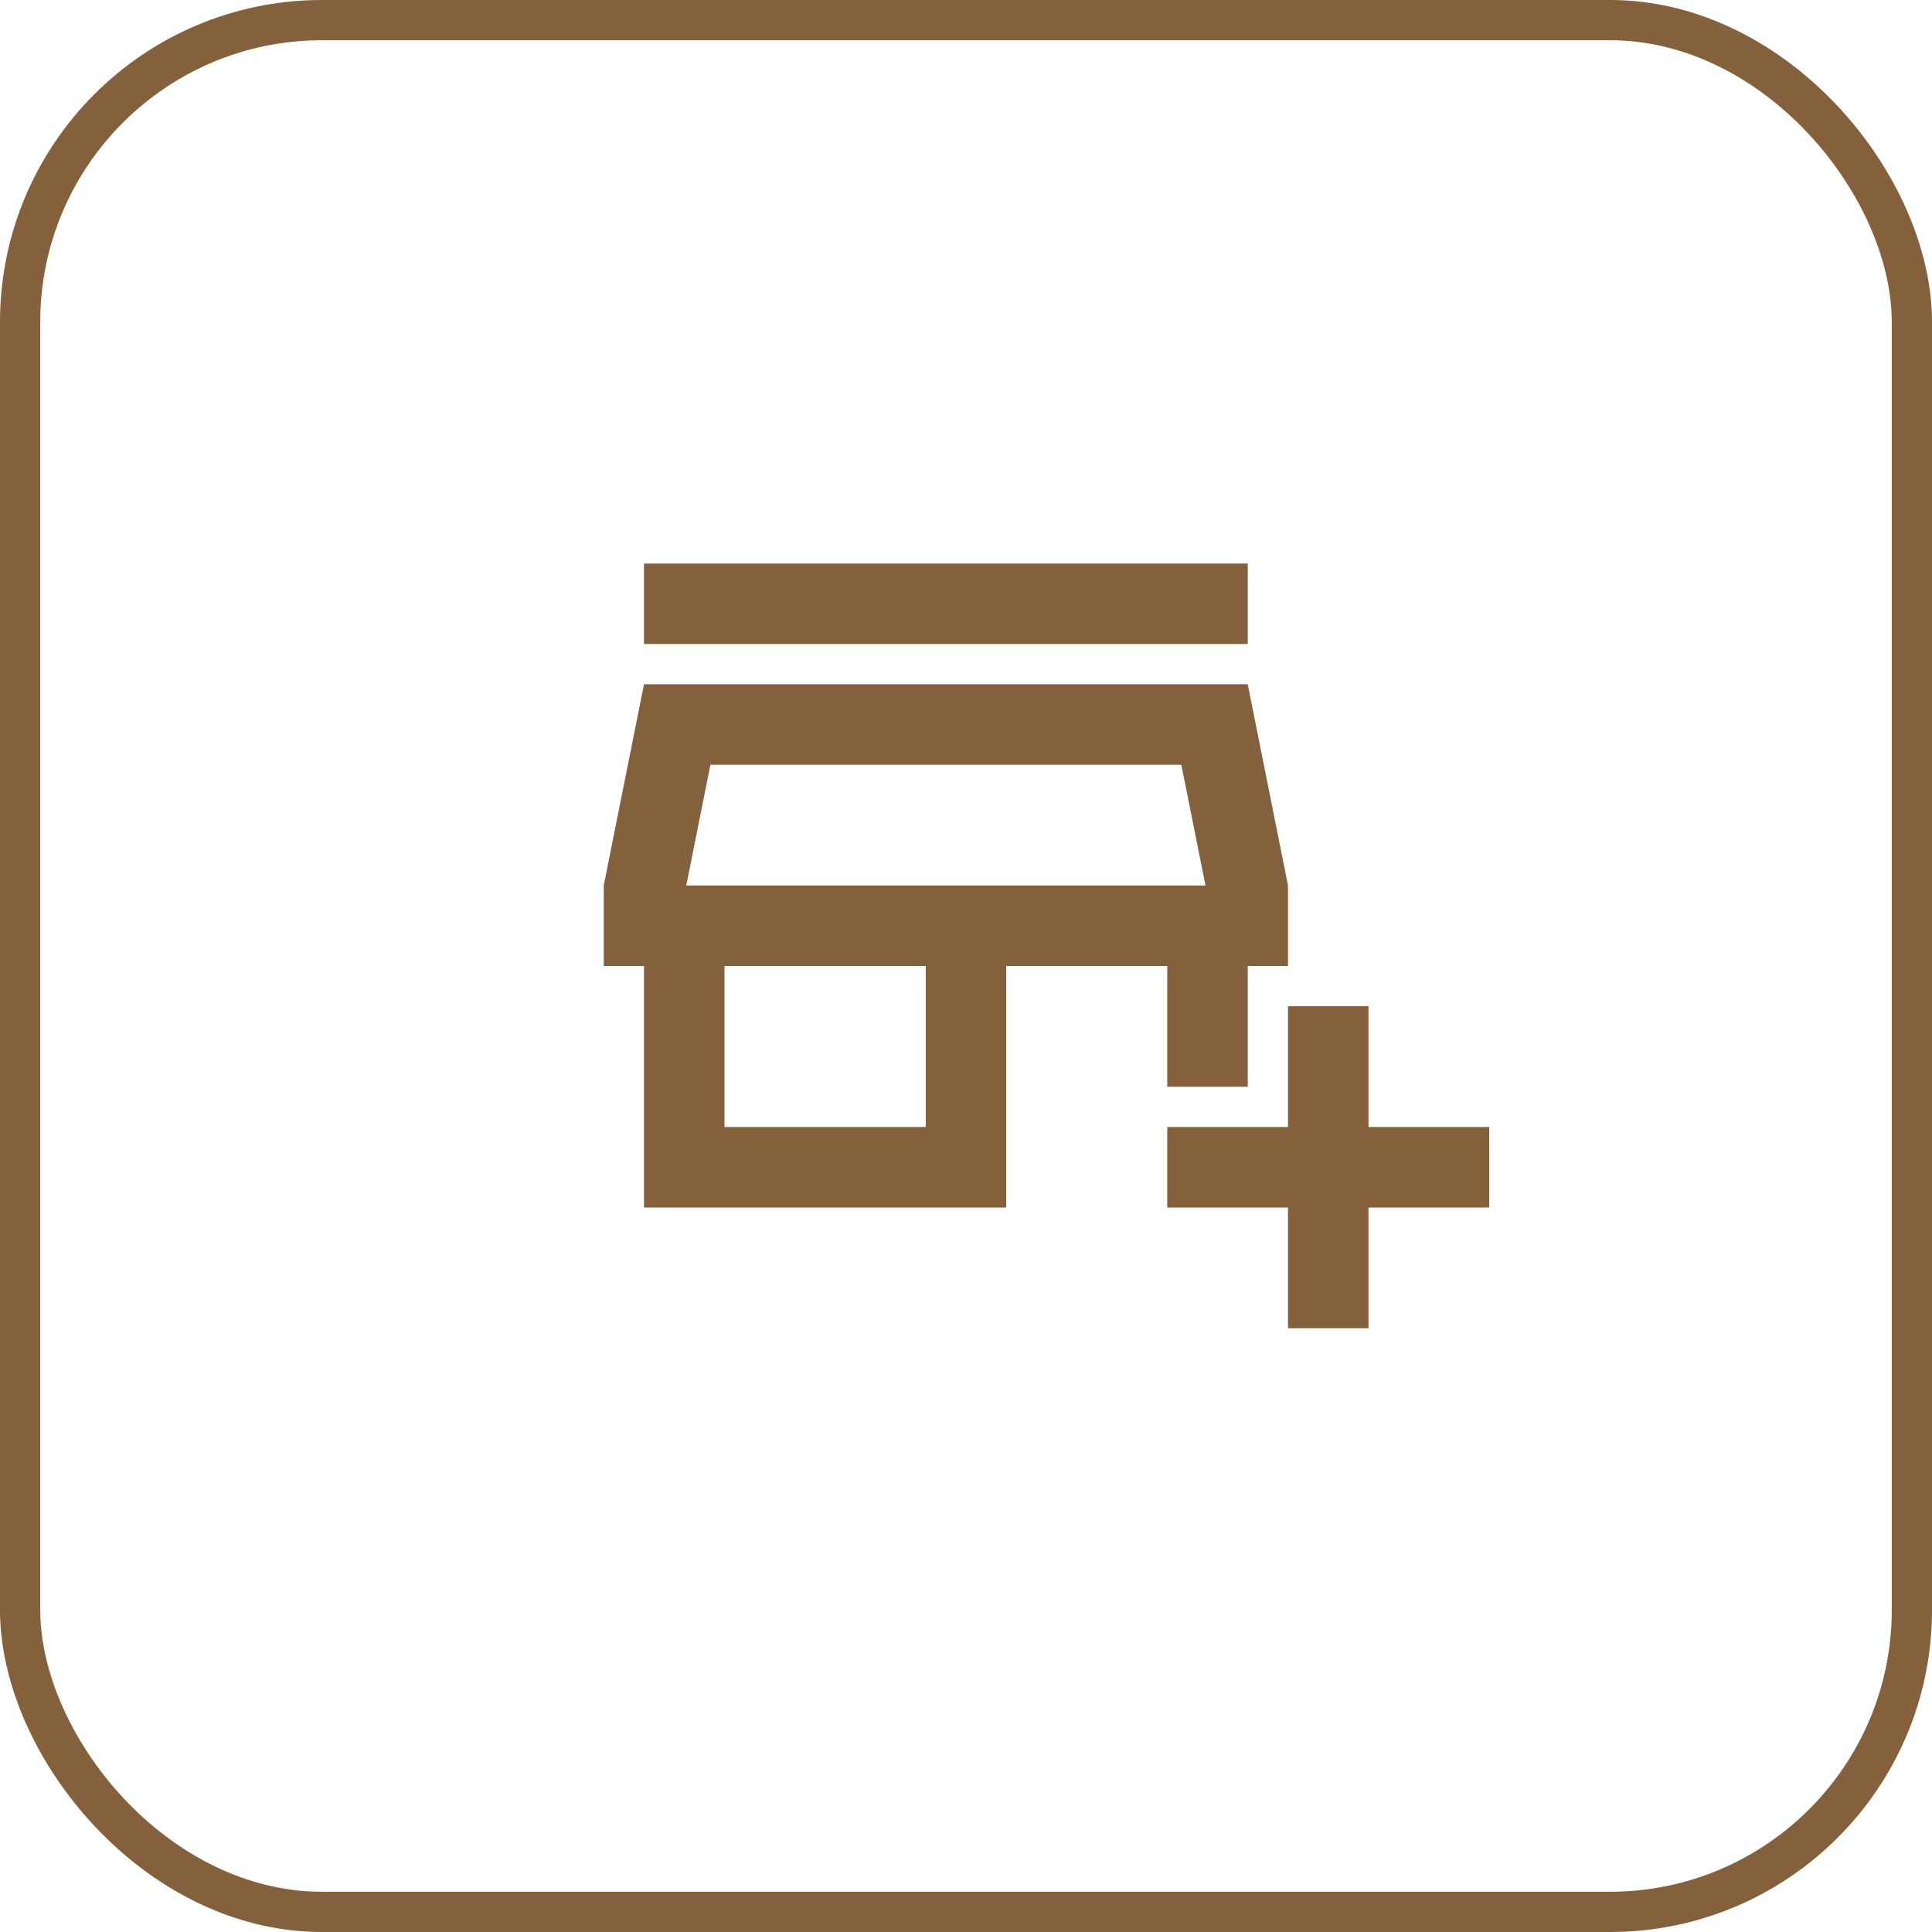 <svg width="48" height="48" viewBox="0 0 48 48" fill="none" xmlns="http://www.w3.org/2000/svg">
<rect x="0.5" y="0.5" width="47" height="47" rx="7.5" stroke="#85603C"/>
<mask id="mask0_925_15142" style="mask-type:alpha" maskUnits="userSpaceOnUse" x="14" y="10" width="24" height="24">
<rect x="14" y="10" width="24" height="24" fill="#D9D9D9"/>
</mask>
<g mask="url(#mask0_925_15142)">
<path d="M32 33V30H29V28H32V25H34V28H37V30H34V33H32ZM16 30V24H15V22L16 17H31L32 22V24H31V27H29V24H25V30H16ZM18 28H23V24H18V28ZM16 16V14H31V16H16ZM17.05 22H29.95L29.35 19H17.65L17.05 22Z" fill="#85603C"/>
</g>
</svg>
